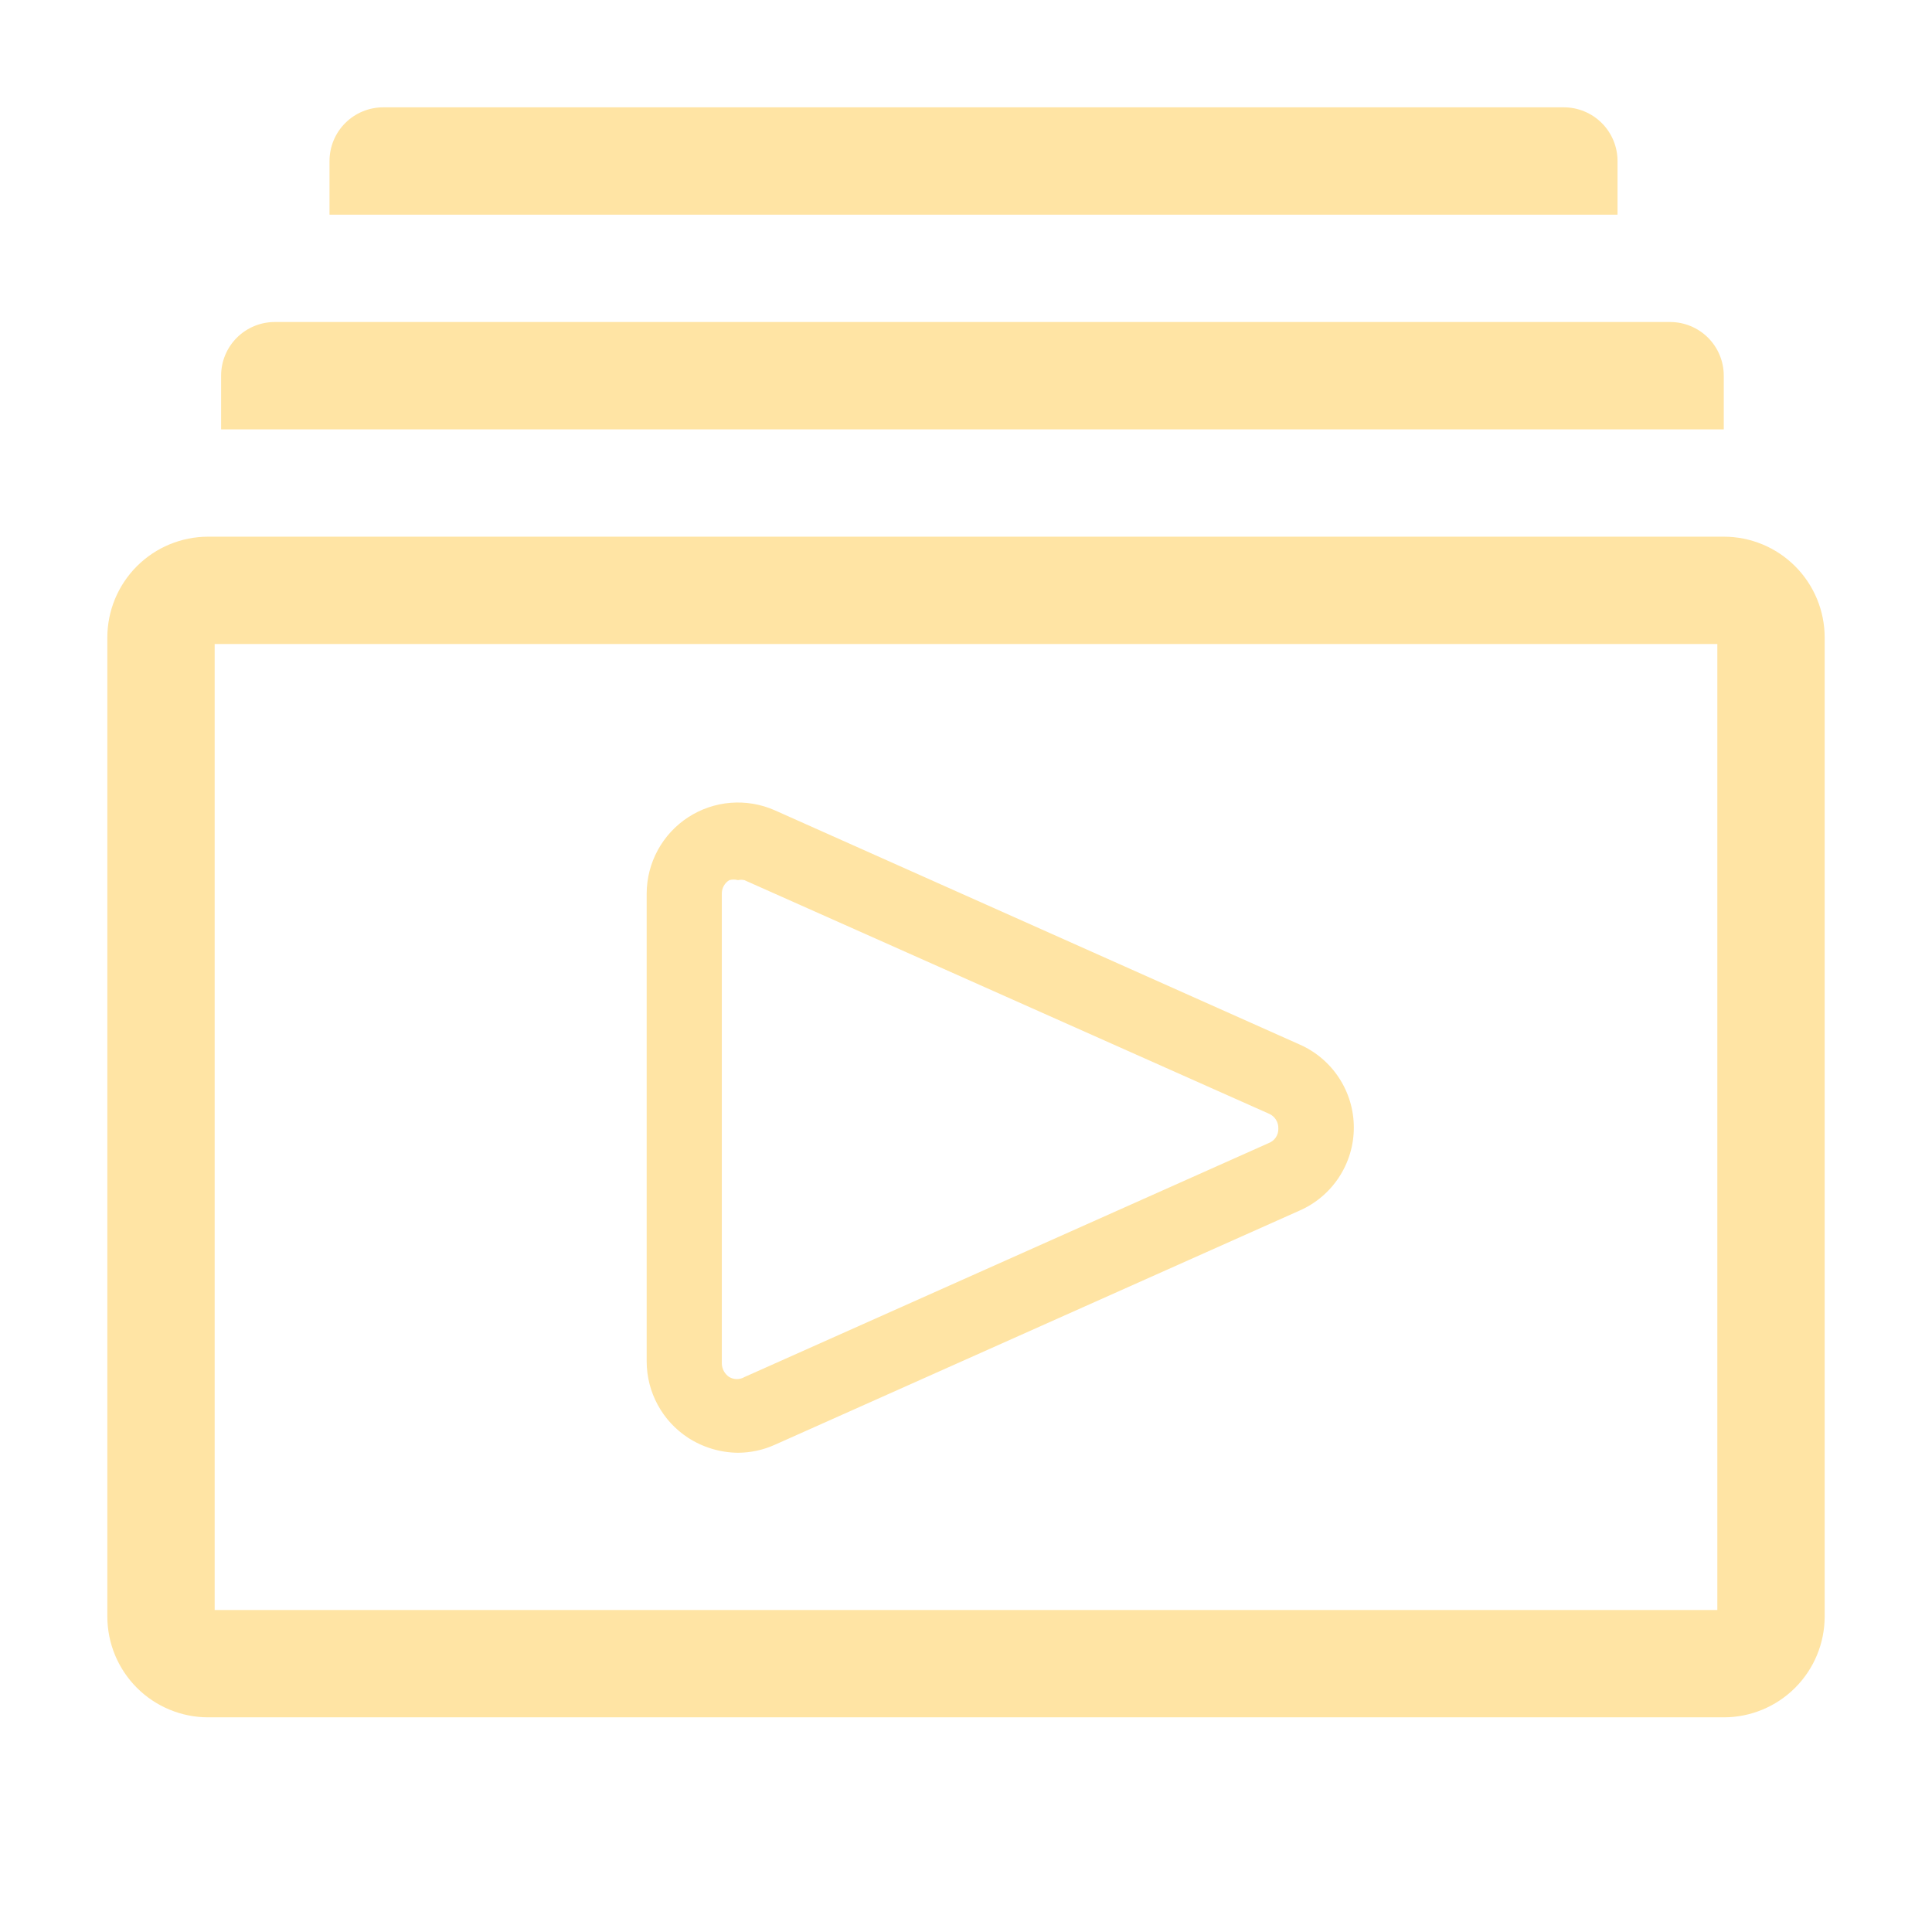 <?xml version="1.0" encoding="UTF-8"?> <svg xmlns="http://www.w3.org/2000/svg" width="92" height="92" viewBox="0 0 92 92" fill="none"> <g clip-path="url(#clip0_209_46)"> <path d="M82.084 25.556H9.916C8.641 25.556 7.419 26.062 6.518 26.963C5.617 27.864 5.111 29.086 5.111 30.36V76.973C5.111 78.248 5.617 79.47 6.518 80.371C7.419 81.272 8.641 81.778 9.916 81.778H82.084C83.359 81.778 84.581 81.272 85.482 80.371C86.383 79.47 86.889 78.248 86.889 76.973V30.36C86.889 29.086 86.383 27.864 85.482 26.963C84.581 26.062 83.359 25.556 82.084 25.556ZM81.778 76.667H10.222V30.667H81.778V76.667Z" fill="#FFE4A4"></path> <path d="M77.025 7.667C77.025 6.989 76.755 6.339 76.276 5.86C75.797 5.381 75.147 5.111 74.469 5.111H18.247C17.569 5.111 16.919 5.381 16.44 5.86C15.96 6.339 15.691 6.989 15.691 7.667V10.222H77.025V7.667Z" fill="#FFE4A4"></path> <path d="M82.084 17.889C82.084 17.211 81.815 16.561 81.336 16.082C80.857 15.603 80.207 15.334 79.529 15.334H13.084C12.407 15.334 11.757 15.603 11.277 16.082C10.798 16.561 10.529 17.211 10.529 17.889V20.445H82.084V17.889Z" fill="#FFE4A4"></path> <path d="M32.762 68.463C33.471 68.922 34.295 69.171 35.139 69.179C35.747 69.177 36.348 69.047 36.902 68.796L61.87 57.653C62.642 57.318 63.299 56.764 63.76 56.061C64.222 55.357 64.468 54.534 64.468 53.692C64.468 52.851 64.222 52.027 63.76 51.324C63.299 50.62 62.642 50.066 61.87 49.731L36.902 38.589C36.242 38.295 35.518 38.172 34.797 38.228C34.077 38.285 33.382 38.521 32.775 38.914C32.168 39.308 31.67 39.846 31.324 40.481C30.978 41.116 30.796 41.827 30.794 42.55V64.834C30.796 65.555 30.976 66.264 31.32 66.897C31.663 67.531 32.159 68.069 32.762 68.463ZM34.372 42.55C34.371 42.422 34.404 42.295 34.467 42.183C34.529 42.071 34.62 41.977 34.73 41.911C34.864 41.874 35.005 41.874 35.139 41.911C35.24 41.888 35.345 41.888 35.446 41.911L60.413 53.028C60.554 53.085 60.674 53.185 60.756 53.313C60.839 53.441 60.879 53.591 60.873 53.743C60.878 53.892 60.836 54.038 60.754 54.162C60.671 54.285 60.552 54.38 60.413 54.433L35.446 65.576C35.337 65.638 35.213 65.671 35.088 65.671C34.962 65.671 34.839 65.638 34.73 65.576C34.623 65.506 34.535 65.411 34.473 65.3C34.411 65.189 34.376 65.064 34.372 64.937V42.55Z" fill="#FFE4A4"></path> </g> <defs> <clipPath id="clip0_209_46"> <rect width="92" height="92" fill="white"></rect> </clipPath> </defs> </svg> 